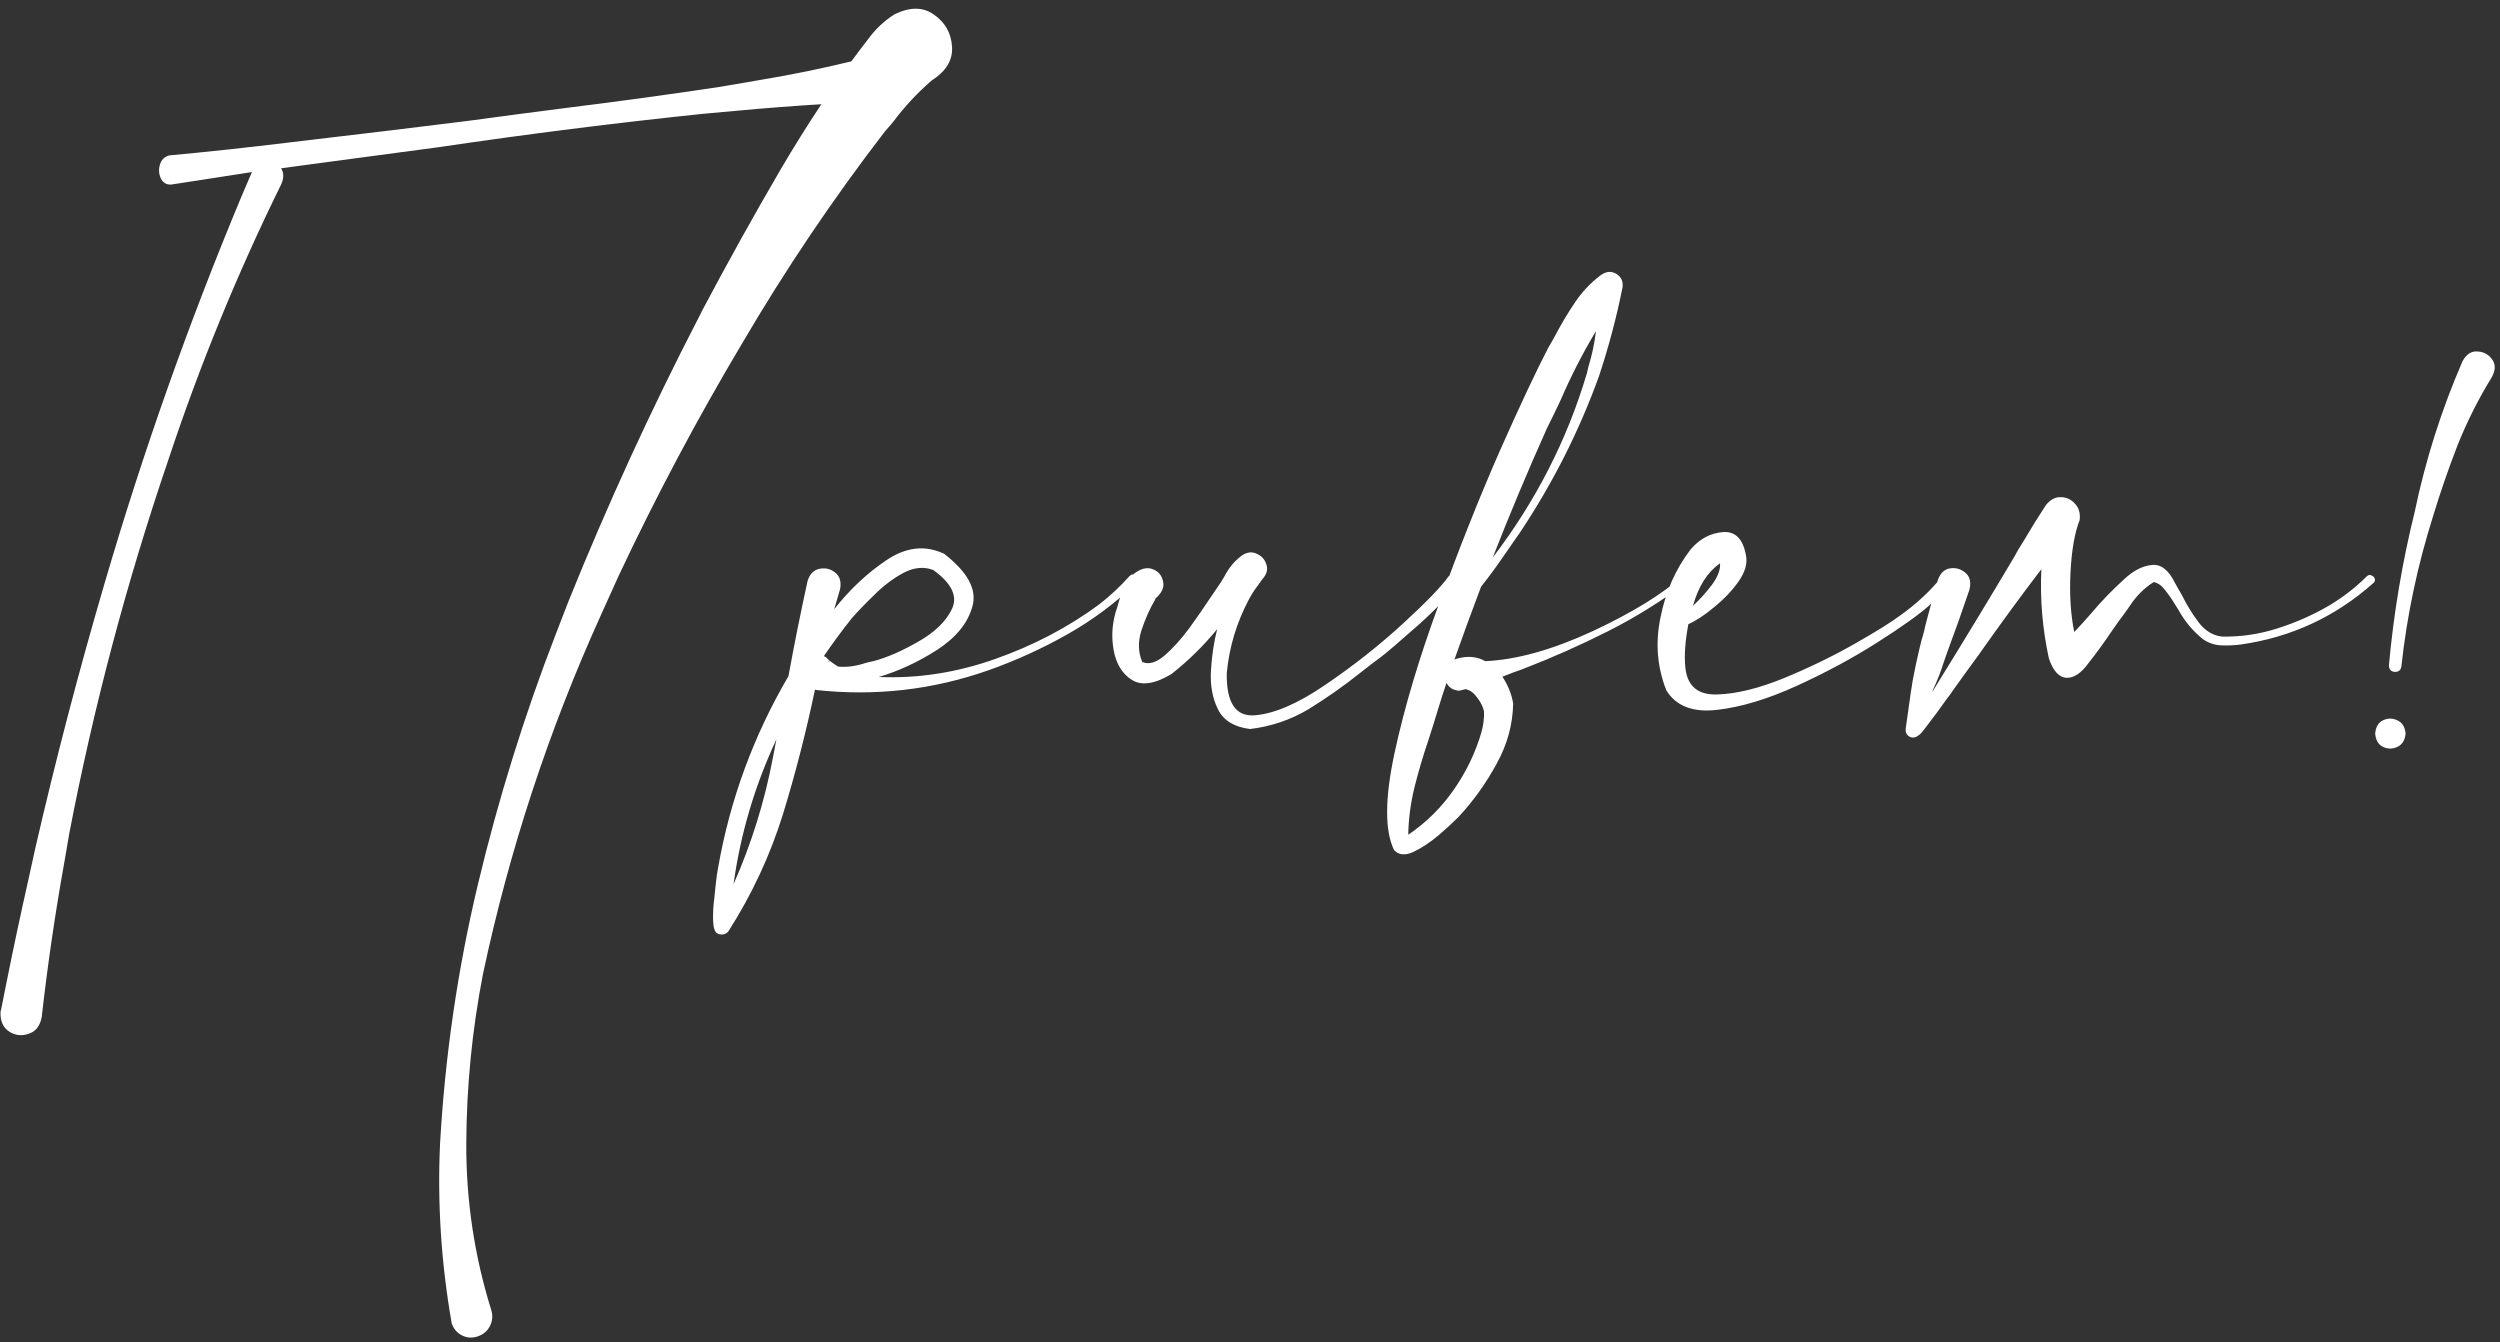 <?xml version="1.0" encoding="UTF-8"?> <svg xmlns="http://www.w3.org/2000/svg" width="676" height="363" viewBox="0 0 676 363" fill="none"><rect x="0" y="0" width="676" height="363" fill="#333333" stroke="none"/><path d="M230.195 16.592C231.921 14.266 233.684 11.94 235.485 9.613C237.211 7.437 239.274 5.562 241.676 3.986C245.953 1.81 249.592 1.81 252.593 3.986C255.595 6.087 257.208 8.976 257.433 12.652C257.658 16.254 255.82 19.293 251.918 21.769C248.091 25.071 244.602 28.822 241.45 33.024C240.775 33.85 240.062 34.675 239.312 35.501C225.28 53.734 212.412 72.83 200.707 92.79C188.551 113.199 177.408 134.171 167.279 155.706L162.551 166.174C148.37 197.463 137.715 229.878 130.587 263.419C127.66 278.501 126.159 293.733 126.084 309.115C126.009 324.497 128.26 339.542 132.838 354.248C133.288 355.749 133.175 357.175 132.5 358.525C131.825 359.876 130.737 360.814 129.236 361.339C127.735 361.864 126.31 361.789 124.959 361.114C123.608 360.439 122.67 359.351 122.145 357.85C119.294 341.568 118.243 325.36 118.994 309.228C120.344 285.442 123.758 262.068 129.236 239.108C134.713 216.147 141.729 193.599 150.283 171.464L153.772 162.459C164.277 136.422 175.945 110.986 188.776 86.149C189.151 85.474 189.489 84.798 189.789 84.123C196.617 71.217 203.708 58.461 211.061 45.855C214.588 39.852 218.265 33.962 222.092 28.185C214.738 28.635 207.385 29.198 200.031 29.873L190.127 30.773C166.341 33.249 142.555 36.251 118.769 39.778C106.388 41.428 94.045 43.079 81.739 44.73L75.999 45.518C76.749 46.643 76.787 48.031 76.111 49.682C64.181 73.918 53.976 98.83 45.497 124.417C34.242 157.432 25.313 191.123 18.71 225.489L17.359 233.367C14.883 247.174 12.857 261.055 11.281 275.012C10.831 277.413 9.668 278.913 7.792 279.514C5.916 280.189 4.153 280.001 2.502 278.951C0.851 277.901 0.063 276.137 0.138 273.661C0.138 273.511 0.176 273.361 0.251 273.211L1.714 265.895C3.59 256.516 5.579 247.174 7.679 237.869L9.48 229.653C15.033 205.492 21.298 181.518 28.277 157.732C38.706 122.091 51.087 87.124 65.419 52.834C66.319 50.733 67.22 48.632 68.12 46.531C60.692 47.656 53.413 48.782 46.285 49.907C45.009 49.982 44.071 49.419 43.471 48.219C42.946 47.018 42.871 45.78 43.246 44.505C43.621 43.229 44.447 42.404 45.722 42.029C56.152 41.053 66.619 39.928 77.124 38.652L84.665 37.752C98.772 36.101 112.728 34.413 126.535 32.687C135.389 31.486 144.205 30.323 152.984 29.198C166.941 27.472 180.897 25.558 194.854 23.457L205.997 21.544C214.1 20.193 222.167 18.543 230.195 16.592ZM224.343 178.442V178.667C224.343 178.592 224.305 178.554 224.23 178.554C224.305 178.479 224.343 178.442 224.343 178.442ZM305.38 155.819C305.83 155.369 306.281 155.219 306.731 155.369C307.181 155.519 307.481 155.819 307.631 156.269C307.856 156.719 307.744 157.169 307.294 157.62C301.666 163.022 295.476 167.637 288.722 171.464C281.969 175.29 274.916 178.517 267.563 181.143C252.331 186.546 236.611 188.346 220.403 186.546L220.516 186.433C220.516 186.433 220.478 186.433 220.403 186.433C220.403 186.433 220.403 186.396 220.403 186.321C218.002 197.801 215.113 209.056 211.737 220.086C208.285 231.191 203.408 241.696 197.105 251.601C196.805 252.126 196.355 252.464 195.754 252.614C195.079 252.764 194.479 252.689 193.953 252.389C193.278 252.013 192.903 250.888 192.828 249.012C192.753 247.136 192.865 245.035 193.166 242.709C193.391 240.383 193.616 238.357 193.841 236.631C193.991 235.731 194.104 235.056 194.179 234.605C197.405 216.222 203.745 198.964 213.2 182.831C214.776 174.202 216.501 165.611 218.377 157.057C218.978 155.181 220.066 154.093 221.641 153.793C223.217 153.493 224.605 153.83 225.806 154.806C227.081 155.781 227.532 157.282 227.156 159.308C226.631 161.109 226.106 162.91 225.581 164.71C229.858 159.308 234.585 154.881 239.762 151.429C245.015 147.903 250.192 147.34 255.294 149.741C261.672 154.693 264.224 159.421 262.948 163.923C261.747 168.425 258.558 172.364 253.381 175.741C248.204 179.042 242.951 181.481 237.624 183.056C248.129 183.507 258.596 181.893 269.026 178.217C279.456 174.54 288.835 169.625 297.164 163.472C300.165 161.146 302.904 158.595 305.38 155.819ZM198.343 239.108C203.22 228.077 206.784 216.597 209.035 204.667C209.336 203.091 209.636 201.515 209.936 199.939C204.083 212.47 200.219 225.526 198.343 239.108ZM224.23 178.554C224.08 178.704 224.042 178.855 224.117 179.005L224.343 178.667C225.018 179.192 225.768 179.717 226.594 180.243C228.92 180.468 231.321 180.168 233.797 179.342C234.547 179.117 235.335 178.93 236.161 178.78C239.837 177.804 243.889 176.041 248.316 173.49C252.818 170.938 255.857 167.974 257.433 164.598C259.009 161.221 257.32 157.732 252.368 154.131C249.817 153.155 247.116 153.418 244.264 154.918C241.488 156.419 238.862 158.408 236.386 160.884C233.909 163.285 231.884 165.386 230.308 167.187C227.682 170.488 225.168 173.902 222.767 177.429C222.992 177.504 223.217 177.616 223.442 177.767C223.667 178.067 223.93 178.329 224.23 178.554ZM312.696 161.672C312.696 161.747 312.659 161.784 312.583 161.784C312.659 161.784 312.696 161.747 312.696 161.672ZM391.708 155.819C394.034 155.144 395.009 155.406 394.634 156.607C394.259 157.732 393.058 159.421 391.032 161.672C389.006 163.848 386.68 166.136 384.054 168.537C381.428 170.863 379.064 172.927 376.963 174.728C374.937 176.453 373.699 177.466 373.249 177.767C371.523 179.042 369.76 180.393 367.959 181.818C363.457 185.42 358.767 188.722 353.89 191.723C349.013 194.649 343.723 196.45 338.02 197.126C333.743 196.6 330.854 194.837 329.354 191.836C327.853 188.834 327.215 185.345 327.44 181.368C327.665 177.391 328.228 173.64 329.129 170.113C325.452 174.615 321.325 178.667 316.748 182.269C312.246 184.97 308.682 185.495 306.055 183.844C303.429 182.194 301.778 179.455 301.103 175.628C300.428 171.801 300.766 167.974 302.116 164.148C303.317 159.571 304.817 156.569 306.618 155.144C308.494 153.718 310.182 153.305 311.683 153.905C313.259 154.506 314.197 155.631 314.497 157.282C314.872 158.858 314.122 160.433 312.246 162.009C312.321 162.009 312.396 162.009 312.471 162.009C312.546 161.934 312.583 161.859 312.583 161.784C312.508 161.859 312.433 161.972 312.358 162.122C310.933 164.523 309.695 167.299 308.644 170.451C307.669 173.527 307.744 176.378 308.869 179.005C310.595 179.755 312.583 179.192 314.835 177.316C317.086 175.365 319.299 172.927 321.475 170C323.651 166.999 325.527 164.298 327.103 161.897C328.003 160.546 328.716 159.496 329.241 158.745C329.842 157.92 330.442 156.982 331.042 155.931C332.318 153.455 333.968 151.504 335.994 150.079C337.345 149.253 338.621 149.141 339.821 149.741C341.097 150.266 341.96 151.204 342.41 152.555C342.86 153.83 342.597 155.069 341.622 156.269C341.322 156.644 341.059 156.982 340.834 157.282C340.759 157.282 340.722 157.282 340.722 157.282L340.834 157.395C340.759 157.47 340.647 157.582 340.496 157.732C340.421 157.807 340.384 157.882 340.384 157.957C339.333 159.308 338.433 160.696 337.683 162.122C334.381 168.35 332.393 174.953 331.717 181.931C331.567 190.035 334.118 193.862 339.371 193.411C344.698 192.961 351.076 190.185 358.505 185.082C366.008 179.98 372.949 174.503 379.327 168.65C385.705 162.797 389.832 158.52 391.708 155.819ZM454.962 155.706C455.337 155.331 455.712 155.219 456.088 155.369C456.463 155.519 456.688 155.781 456.763 156.157C456.913 156.532 456.8 156.869 456.425 157.169C449.597 162.347 442.394 166.849 434.815 170.676C427.237 174.503 419.546 177.917 411.742 180.918C410.016 181.518 408.215 182.194 406.34 182.944C406.265 182.944 406.227 182.944 406.227 182.944C407.728 185.195 408.703 187.596 409.153 190.147C409.078 195.85 407.578 201.327 404.651 206.58C401.8 211.832 398.386 216.597 394.409 220.874C394.334 220.949 394.221 221.062 394.071 221.212C392.796 222.487 391.07 224.063 388.894 225.939C386.643 227.815 384.429 229.278 382.253 230.328C380.002 231.379 378.239 231.229 376.963 229.878C374.412 224.626 374.45 215.884 377.076 203.654C379.702 191.423 383.717 177.954 389.119 163.247C394.447 148.54 399.887 134.847 405.439 122.166C411.067 109.485 415.494 100.068 418.72 93.915C419.396 92.79 420.033 91.664 420.634 90.539C422.209 87.537 423.935 84.648 425.811 81.872C427.687 79.021 430.013 76.545 432.789 74.444C434.215 73.393 435.603 73.243 436.954 73.993C438.304 74.744 438.905 75.944 438.755 77.595C437.104 85.849 434.965 93.915 432.339 101.794C426.937 116.726 419.771 130.87 410.842 144.226C410.767 144.376 410.579 144.639 410.279 145.014C409.453 146.214 408.103 148.165 406.227 150.867C404.426 153.493 402.513 156.081 400.487 158.633C398.011 165.161 395.61 171.726 393.283 178.329C393.509 178.254 393.734 178.179 393.959 178.104C396.81 177.279 399.361 177.504 401.612 178.78C410.091 178.404 419.771 175.703 430.651 170.676C441.531 165.573 449.635 160.584 454.962 155.706ZM431.551 89.526C427.95 95.528 424.761 101.756 421.984 108.209C420.784 110.76 419.546 113.312 418.27 115.863C413.093 127.418 408.215 139.049 403.638 150.754C415.269 135.522 423.748 118.939 429.075 101.006C429.225 100.406 429.375 99.768 429.525 99.093C430.501 95.941 431.176 92.752 431.551 89.526ZM396.547 186.433L396.435 186.321C395.835 186.471 395.197 186.621 394.522 186.771C392.871 186.621 391.745 185.908 391.145 184.632C390.395 186.808 389.682 189.022 389.006 191.273C388.106 194.274 387.168 197.276 386.193 200.277C384.767 204.479 383.529 208.681 382.478 212.883C381.428 217.16 380.865 221.437 380.79 225.714C385.667 222.412 389.794 218.323 393.171 213.446C396.547 208.568 399.024 203.391 400.599 197.913C401.125 196.038 401.35 194.199 401.275 192.398C401.05 191.198 400.449 189.96 399.474 188.684C398.573 187.409 397.598 186.658 396.547 186.433ZM527.333 155.481C528.084 156.382 527.971 157.395 526.996 158.52C526.095 159.646 525.007 160.734 523.732 161.784C522.831 162.534 522.193 163.135 521.818 163.585C518.967 166.136 514.24 169.513 507.637 173.715C501.033 177.917 493.793 181.818 485.914 185.42C478.035 189.022 470.832 191.198 464.304 191.948C457.776 192.698 453.199 190.935 450.573 186.658C448.096 180.355 447.571 173.79 448.997 166.962C450.347 160.058 453.049 153.943 457.101 148.616C459.502 145.764 462.391 144.188 465.767 143.888C469.144 143.588 471.245 145.614 472.07 149.966C472.595 152.142 471.957 154.543 470.157 157.169C468.356 159.721 466.105 162.084 463.404 164.26C460.777 166.436 458.489 167.937 456.538 168.762C455.637 173.49 455.375 177.504 455.75 180.805C456.35 185.608 459.202 187.934 464.304 187.784C469.481 187.634 475.484 186.17 482.312 183.394C489.216 180.543 495.631 177.429 501.559 174.052C507.486 170.676 511.576 168.125 513.827 166.399C518.104 163.397 521.893 159.871 525.195 155.819C525.495 155.444 525.833 155.256 526.208 155.256C526.658 155.181 527.033 155.256 527.333 155.481ZM465.092 152.33C461.715 154.656 459.277 158.483 457.776 163.81C459.652 162.084 461.378 160.171 462.953 158.07C464.529 155.894 465.242 153.98 465.092 152.33ZM639.998 155.819C640.448 155.444 640.861 155.369 641.236 155.594C641.686 155.744 641.986 156.044 642.136 156.494C642.287 156.869 642.174 157.245 641.799 157.62C631.519 166.774 619.551 172.327 605.895 174.277C604.169 174.503 602.406 174.578 600.605 174.503C598.804 174.427 597.153 173.865 595.652 172.814C592.876 170.563 590.663 167.899 589.012 164.823C588.712 164.373 588.374 163.848 587.999 163.247C587.248 161.972 586.386 160.734 585.41 159.533C584.51 158.333 583.497 157.62 582.371 157.395C579.82 158.97 577.644 161.146 575.843 163.923C575.393 164.598 574.943 165.236 574.493 165.836C573.292 167.412 572.129 169.025 571.003 170.676C569.053 173.602 566.952 176.491 564.701 179.342C562.75 182.044 560.761 183.357 558.735 183.282C556.709 183.132 555.134 181.368 554.008 177.992C552.282 170.038 551.607 162.009 551.982 153.905C546.204 161.484 540.577 169.175 535.099 176.979C532.623 180.355 530.184 183.732 527.783 187.108C527.408 187.709 526.996 188.271 526.545 188.797C524.594 191.573 522.568 194.312 520.467 197.013C520.317 197.238 520.167 197.426 520.017 197.576C519.567 198.251 518.929 198.814 518.104 199.264C517.354 199.564 516.678 199.489 516.078 199.039C515.478 198.589 515.215 197.951 515.29 197.126C515.59 195.025 515.89 192.886 516.19 190.71C516.491 188.459 516.828 186.208 517.203 183.957C517.879 180.355 518.667 176.754 519.567 173.152C519.867 172.251 520.13 171.314 520.355 170.338C520.505 169.588 520.693 168.8 520.918 167.974C521.968 163.998 522.981 160.321 523.957 156.944C524.632 154.993 525.757 153.905 527.333 153.68C528.909 153.455 530.297 153.868 531.498 154.918C532.698 155.969 533.036 157.507 532.511 159.533C530.635 165.086 528.609 170.788 526.433 176.641C526.133 177.541 525.832 178.404 525.532 179.23C524.782 181.631 523.844 184.032 522.719 186.433C522.643 186.658 522.568 186.883 522.493 187.108C523.019 186.208 523.544 185.345 524.069 184.52C530.897 173.49 537.725 162.234 544.554 150.754C544.929 150.079 545.304 149.403 545.679 148.728C546.129 147.978 546.617 147.19 547.142 146.364C549.168 142.913 551.194 139.649 553.22 136.572C554.421 135.072 555.771 134.359 557.272 134.434C558.773 134.434 560.048 135.034 561.099 136.235C562.149 137.36 562.562 138.823 562.337 140.624C560.986 144.076 560.161 148.803 559.861 154.806C559.561 160.734 559.898 166.099 560.874 170.901C562.449 169.25 563.95 167.599 565.376 165.949C568.077 162.722 571.041 159.646 574.267 156.719C576.819 154.318 579.332 153.005 581.808 152.78C584.285 152.48 586.386 154.093 588.111 157.62C588.637 158.595 589.237 159.646 589.912 160.771C591.188 163.397 592.726 165.911 594.527 168.312C596.328 170.638 598.466 171.914 600.942 172.139C606.045 172.214 611.035 171.464 615.912 169.888C620.864 168.312 625.516 166.249 629.868 163.698C633.62 161.446 636.997 158.82 639.998 155.819ZM665.885 97.629C666.935 95.754 668.286 94.891 669.937 95.041C671.588 95.116 672.901 95.829 673.876 97.179C674.852 98.53 674.814 100.143 673.764 102.019C670.162 107.872 667.086 113.987 664.534 120.365C662.058 126.743 659.845 133.158 657.894 139.611C653.692 152.892 650.841 166.399 649.34 180.13C649.265 180.88 648.927 181.368 648.327 181.593C647.802 181.743 647.276 181.706 646.751 181.481C646.226 181.181 645.963 180.655 645.963 179.905C647.239 165.874 649.565 152.03 652.942 138.373C655.868 124.342 660.182 110.76 665.885 97.629ZM642.249 198.364C642.399 196.563 643.112 195.362 644.388 194.762C645.663 194.162 646.939 194.162 648.214 194.762C649.565 195.362 650.315 196.563 650.465 198.364C650.315 200.164 649.565 201.365 648.214 201.965C646.939 202.566 645.663 202.566 644.388 201.965C643.112 201.365 642.399 200.164 642.249 198.364Z" fill="white"></path></svg> 